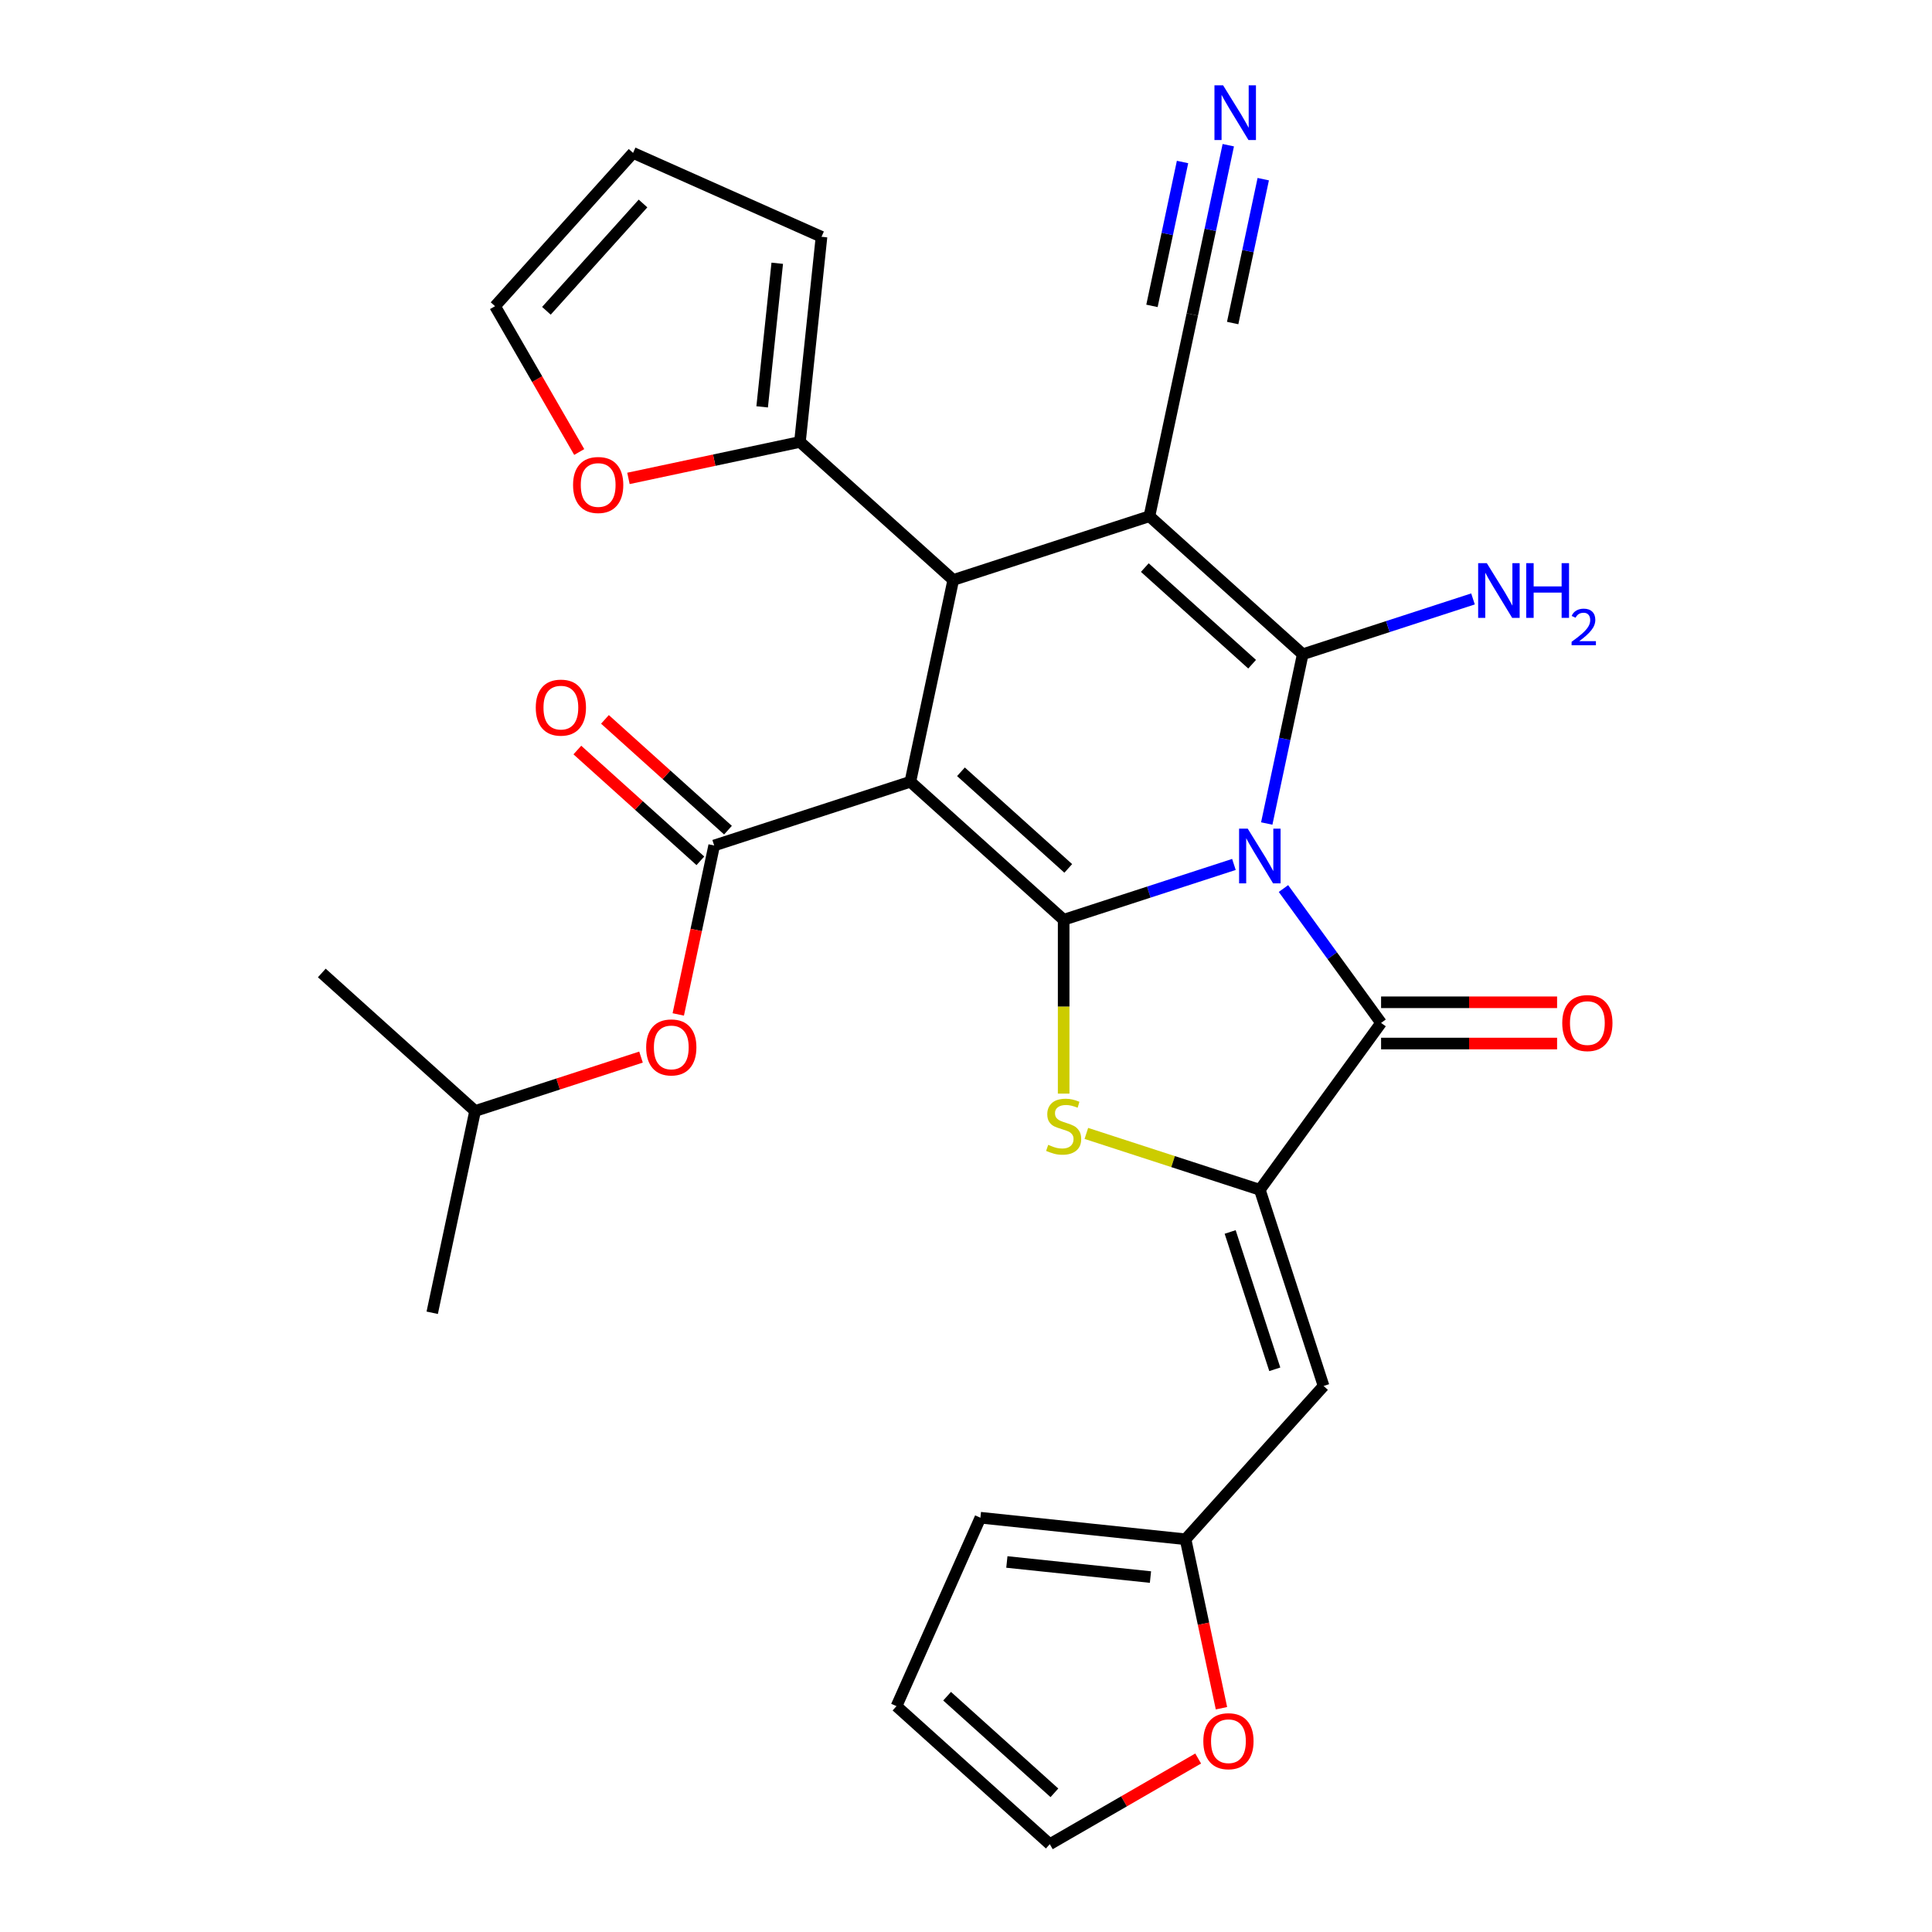 <?xml version='1.0' encoding='iso-8859-1'?>
<svg version='1.1' baseProfile='full'
              xmlns='http://www.w3.org/2000/svg'
                      xmlns:rdkit='http://www.rdkit.org/xml'
                      xmlns:xlink='http://www.w3.org/1999/xlink'
                  xml:space='preserve'
width='1000px' height='1000px' viewBox='0 0 1000 1000'>
<!-- END OF HEADER -->
<rect style='opacity:1.0;fill:#FFFFFF;stroke:none' width='1000' height='1000' x='0' y='0'> </rect>
<path class='bond-0' d='M 638.68,447.434 L 594.613,461.753' style='fill:none;fill-rule:evenodd;stroke:#0000FF;stroke-width:6px;stroke-linecap:butt;stroke-linejoin:miter;stroke-opacity:1' />
<path class='bond-0' d='M 594.613,461.753 L 550.545,476.071' style='fill:none;fill-rule:evenodd;stroke:#000000;stroke-width:6px;stroke-linecap:butt;stroke-linejoin:miter;stroke-opacity:1' />
<path class='bond-2' d='M 655.666,426.248 L 664.977,382.444' style='fill:none;fill-rule:evenodd;stroke:#0000FF;stroke-width:6px;stroke-linecap:butt;stroke-linejoin:miter;stroke-opacity:1' />
<path class='bond-2' d='M 664.977,382.444 L 674.288,338.641' style='fill:none;fill-rule:evenodd;stroke:#000000;stroke-width:6px;stroke-linecap:butt;stroke-linejoin:miter;stroke-opacity:1' />
<path class='bond-5' d='M 664.316,459.907 L 689.582,494.681' style='fill:none;fill-rule:evenodd;stroke:#0000FF;stroke-width:6px;stroke-linecap:butt;stroke-linejoin:miter;stroke-opacity:1' />
<path class='bond-5' d='M 689.582,494.681 L 714.847,529.456' style='fill:none;fill-rule:evenodd;stroke:#000000;stroke-width:6px;stroke-linecap:butt;stroke-linejoin:miter;stroke-opacity:1' />
<path class='bond-1' d='M 550.545,476.071 L 471.2,404.628' style='fill:none;fill-rule:evenodd;stroke:#000000;stroke-width:6px;stroke-linecap:butt;stroke-linejoin:miter;stroke-opacity:1' />
<path class='bond-1' d='M 552.932,449.486 L 497.39,399.476' style='fill:none;fill-rule:evenodd;stroke:#000000;stroke-width:6px;stroke-linecap:butt;stroke-linejoin:miter;stroke-opacity:1' />
<path class='bond-6' d='M 550.545,476.071 L 550.545,521.061' style='fill:none;fill-rule:evenodd;stroke:#000000;stroke-width:6px;stroke-linecap:butt;stroke-linejoin:miter;stroke-opacity:1' />
<path class='bond-6' d='M 550.545,521.061 L 550.545,566.052' style='fill:none;fill-rule:evenodd;stroke:#CCCC00;stroke-width:6px;stroke-linecap:butt;stroke-linejoin:miter;stroke-opacity:1' />
<path class='bond-8' d='M 471.2,404.628 L 369.656,437.622' style='fill:none;fill-rule:evenodd;stroke:#000000;stroke-width:6px;stroke-linecap:butt;stroke-linejoin:miter;stroke-opacity:1' />
<path class='bond-30' d='M 471.2,404.628 L 493.398,300.192' style='fill:none;fill-rule:evenodd;stroke:#000000;stroke-width:6px;stroke-linecap:butt;stroke-linejoin:miter;stroke-opacity:1' />
<path class='bond-3' d='M 674.288,338.641 L 594.942,267.198' style='fill:none;fill-rule:evenodd;stroke:#000000;stroke-width:6px;stroke-linecap:butt;stroke-linejoin:miter;stroke-opacity:1' />
<path class='bond-3' d='M 648.097,343.793 L 592.556,293.783' style='fill:none;fill-rule:evenodd;stroke:#000000;stroke-width:6px;stroke-linecap:butt;stroke-linejoin:miter;stroke-opacity:1' />
<path class='bond-18' d='M 674.288,338.641 L 718.355,324.322' style='fill:none;fill-rule:evenodd;stroke:#000000;stroke-width:6px;stroke-linecap:butt;stroke-linejoin:miter;stroke-opacity:1' />
<path class='bond-18' d='M 718.355,324.322 L 762.423,310.004' style='fill:none;fill-rule:evenodd;stroke:#0000FF;stroke-width:6px;stroke-linecap:butt;stroke-linejoin:miter;stroke-opacity:1' />
<path class='bond-4' d='M 594.942,267.198 L 493.398,300.192' style='fill:none;fill-rule:evenodd;stroke:#000000;stroke-width:6px;stroke-linecap:butt;stroke-linejoin:miter;stroke-opacity:1' />
<path class='bond-10' d='M 594.942,267.198 L 617.141,162.761' style='fill:none;fill-rule:evenodd;stroke:#000000;stroke-width:6px;stroke-linecap:butt;stroke-linejoin:miter;stroke-opacity:1' />
<path class='bond-11' d='M 493.398,300.192 L 414.053,228.749' style='fill:none;fill-rule:evenodd;stroke:#000000;stroke-width:6px;stroke-linecap:butt;stroke-linejoin:miter;stroke-opacity:1' />
<path class='bond-7' d='M 714.847,529.456 L 652.089,615.835' style='fill:none;fill-rule:evenodd;stroke:#000000;stroke-width:6px;stroke-linecap:butt;stroke-linejoin:miter;stroke-opacity:1' />
<path class='bond-16' d='M 714.847,540.133 L 760.397,540.133' style='fill:none;fill-rule:evenodd;stroke:#000000;stroke-width:6px;stroke-linecap:butt;stroke-linejoin:miter;stroke-opacity:1' />
<path class='bond-16' d='M 760.397,540.133 L 805.947,540.133' style='fill:none;fill-rule:evenodd;stroke:#FF0000;stroke-width:6px;stroke-linecap:butt;stroke-linejoin:miter;stroke-opacity:1' />
<path class='bond-16' d='M 714.847,518.779 L 760.397,518.779' style='fill:none;fill-rule:evenodd;stroke:#000000;stroke-width:6px;stroke-linecap:butt;stroke-linejoin:miter;stroke-opacity:1' />
<path class='bond-16' d='M 760.397,518.779 L 805.947,518.779' style='fill:none;fill-rule:evenodd;stroke:#FF0000;stroke-width:6px;stroke-linecap:butt;stroke-linejoin:miter;stroke-opacity:1' />
<path class='bond-29' d='M 562.294,586.658 L 607.192,601.246' style='fill:none;fill-rule:evenodd;stroke:#CCCC00;stroke-width:6px;stroke-linecap:butt;stroke-linejoin:miter;stroke-opacity:1' />
<path class='bond-29' d='M 607.192,601.246 L 652.089,615.835' style='fill:none;fill-rule:evenodd;stroke:#000000;stroke-width:6px;stroke-linecap:butt;stroke-linejoin:miter;stroke-opacity:1' />
<path class='bond-9' d='M 652.089,615.835 L 685.083,717.379' style='fill:none;fill-rule:evenodd;stroke:#000000;stroke-width:6px;stroke-linecap:butt;stroke-linejoin:miter;stroke-opacity:1' />
<path class='bond-9' d='M 636.729,637.665 L 659.825,708.746' style='fill:none;fill-rule:evenodd;stroke:#000000;stroke-width:6px;stroke-linecap:butt;stroke-linejoin:miter;stroke-opacity:1' />
<path class='bond-14' d='M 369.656,437.622 L 360.362,481.346' style='fill:none;fill-rule:evenodd;stroke:#000000;stroke-width:6px;stroke-linecap:butt;stroke-linejoin:miter;stroke-opacity:1' />
<path class='bond-14' d='M 360.362,481.346 L 351.068,525.069' style='fill:none;fill-rule:evenodd;stroke:#FF0000;stroke-width:6px;stroke-linecap:butt;stroke-linejoin:miter;stroke-opacity:1' />
<path class='bond-17' d='M 376.8,429.687 L 344.962,401.02' style='fill:none;fill-rule:evenodd;stroke:#000000;stroke-width:6px;stroke-linecap:butt;stroke-linejoin:miter;stroke-opacity:1' />
<path class='bond-17' d='M 344.962,401.02 L 313.124,372.353' style='fill:none;fill-rule:evenodd;stroke:#FF0000;stroke-width:6px;stroke-linecap:butt;stroke-linejoin:miter;stroke-opacity:1' />
<path class='bond-17' d='M 362.511,445.556 L 330.673,416.889' style='fill:none;fill-rule:evenodd;stroke:#000000;stroke-width:6px;stroke-linecap:butt;stroke-linejoin:miter;stroke-opacity:1' />
<path class='bond-17' d='M 330.673,416.889 L 298.835,388.222' style='fill:none;fill-rule:evenodd;stroke:#FF0000;stroke-width:6px;stroke-linecap:butt;stroke-linejoin:miter;stroke-opacity:1' />
<path class='bond-12' d='M 685.083,717.379 L 613.64,796.724' style='fill:none;fill-rule:evenodd;stroke:#000000;stroke-width:6px;stroke-linecap:butt;stroke-linejoin:miter;stroke-opacity:1' />
<path class='bond-13' d='M 617.141,162.761 L 626.452,118.958' style='fill:none;fill-rule:evenodd;stroke:#000000;stroke-width:6px;stroke-linecap:butt;stroke-linejoin:miter;stroke-opacity:1' />
<path class='bond-13' d='M 626.452,118.958 L 635.763,75.154' style='fill:none;fill-rule:evenodd;stroke:#0000FF;stroke-width:6px;stroke-linecap:butt;stroke-linejoin:miter;stroke-opacity:1' />
<path class='bond-13' d='M 638.028,167.201 L 645.943,129.968' style='fill:none;fill-rule:evenodd;stroke:#000000;stroke-width:6px;stroke-linecap:butt;stroke-linejoin:miter;stroke-opacity:1' />
<path class='bond-13' d='M 645.943,129.968 L 653.857,92.735' style='fill:none;fill-rule:evenodd;stroke:#0000FF;stroke-width:6px;stroke-linecap:butt;stroke-linejoin:miter;stroke-opacity:1' />
<path class='bond-13' d='M 596.254,158.322 L 604.168,121.088' style='fill:none;fill-rule:evenodd;stroke:#000000;stroke-width:6px;stroke-linecap:butt;stroke-linejoin:miter;stroke-opacity:1' />
<path class='bond-13' d='M 604.168,121.088 L 612.082,83.855' style='fill:none;fill-rule:evenodd;stroke:#0000FF;stroke-width:6px;stroke-linecap:butt;stroke-linejoin:miter;stroke-opacity:1' />
<path class='bond-15' d='M 414.053,228.749 L 369.669,238.183' style='fill:none;fill-rule:evenodd;stroke:#000000;stroke-width:6px;stroke-linecap:butt;stroke-linejoin:miter;stroke-opacity:1' />
<path class='bond-15' d='M 369.669,238.183 L 325.286,247.617' style='fill:none;fill-rule:evenodd;stroke:#FF0000;stroke-width:6px;stroke-linecap:butt;stroke-linejoin:miter;stroke-opacity:1' />
<path class='bond-20' d='M 414.053,228.749 L 425.213,122.564' style='fill:none;fill-rule:evenodd;stroke:#000000;stroke-width:6px;stroke-linecap:butt;stroke-linejoin:miter;stroke-opacity:1' />
<path class='bond-20' d='M 394.49,210.589 L 402.302,136.259' style='fill:none;fill-rule:evenodd;stroke:#000000;stroke-width:6px;stroke-linecap:butt;stroke-linejoin:miter;stroke-opacity:1' />
<path class='bond-19' d='M 613.64,796.724 L 622.934,840.448' style='fill:none;fill-rule:evenodd;stroke:#000000;stroke-width:6px;stroke-linecap:butt;stroke-linejoin:miter;stroke-opacity:1' />
<path class='bond-19' d='M 622.934,840.448 L 632.227,884.171' style='fill:none;fill-rule:evenodd;stroke:#FF0000;stroke-width:6px;stroke-linecap:butt;stroke-linejoin:miter;stroke-opacity:1' />
<path class='bond-21' d='M 613.64,796.724 L 507.455,785.564' style='fill:none;fill-rule:evenodd;stroke:#000000;stroke-width:6px;stroke-linecap:butt;stroke-linejoin:miter;stroke-opacity:1' />
<path class='bond-21' d='M 595.48,816.287 L 521.151,808.475' style='fill:none;fill-rule:evenodd;stroke:#000000;stroke-width:6px;stroke-linecap:butt;stroke-linejoin:miter;stroke-opacity:1' />
<path class='bond-26' d='M 331.788,547.15 L 288.85,561.101' style='fill:none;fill-rule:evenodd;stroke:#FF0000;stroke-width:6px;stroke-linecap:butt;stroke-linejoin:miter;stroke-opacity:1' />
<path class='bond-26' d='M 288.85,561.101 L 245.913,575.052' style='fill:none;fill-rule:evenodd;stroke:#000000;stroke-width:6px;stroke-linecap:butt;stroke-linejoin:miter;stroke-opacity:1' />
<path class='bond-22' d='M 299.808,233.958 L 278.02,196.22' style='fill:none;fill-rule:evenodd;stroke:#FF0000;stroke-width:6px;stroke-linecap:butt;stroke-linejoin:miter;stroke-opacity:1' />
<path class='bond-22' d='M 278.02,196.22 L 256.232,158.482' style='fill:none;fill-rule:evenodd;stroke:#000000;stroke-width:6px;stroke-linecap:butt;stroke-linejoin:miter;stroke-opacity:1' />
<path class='bond-23' d='M 620.169,910.207 L 581.771,932.376' style='fill:none;fill-rule:evenodd;stroke:#FF0000;stroke-width:6px;stroke-linecap:butt;stroke-linejoin:miter;stroke-opacity:1' />
<path class='bond-23' d='M 581.771,932.376 L 543.373,954.545' style='fill:none;fill-rule:evenodd;stroke:#000000;stroke-width:6px;stroke-linecap:butt;stroke-linejoin:miter;stroke-opacity:1' />
<path class='bond-24' d='M 425.213,122.564 L 327.674,79.137' style='fill:none;fill-rule:evenodd;stroke:#000000;stroke-width:6px;stroke-linecap:butt;stroke-linejoin:miter;stroke-opacity:1' />
<path class='bond-25' d='M 507.455,785.564 L 464.028,883.103' style='fill:none;fill-rule:evenodd;stroke:#000000;stroke-width:6px;stroke-linecap:butt;stroke-linejoin:miter;stroke-opacity:1' />
<path class='bond-32' d='M 256.232,158.482 L 327.674,79.137' style='fill:none;fill-rule:evenodd;stroke:#000000;stroke-width:6px;stroke-linecap:butt;stroke-linejoin:miter;stroke-opacity:1' />
<path class='bond-32' d='M 282.817,160.869 L 332.827,105.327' style='fill:none;fill-rule:evenodd;stroke:#000000;stroke-width:6px;stroke-linecap:butt;stroke-linejoin:miter;stroke-opacity:1' />
<path class='bond-31' d='M 543.373,954.545 L 464.028,883.103' style='fill:none;fill-rule:evenodd;stroke:#000000;stroke-width:6px;stroke-linecap:butt;stroke-linejoin:miter;stroke-opacity:1' />
<path class='bond-31' d='M 545.76,927.96 L 490.218,877.95' style='fill:none;fill-rule:evenodd;stroke:#000000;stroke-width:6px;stroke-linecap:butt;stroke-linejoin:miter;stroke-opacity:1' />
<path class='bond-27' d='M 245.913,575.052 L 223.714,679.489' style='fill:none;fill-rule:evenodd;stroke:#000000;stroke-width:6px;stroke-linecap:butt;stroke-linejoin:miter;stroke-opacity:1' />
<path class='bond-28' d='M 245.913,575.052 L 166.567,503.609' style='fill:none;fill-rule:evenodd;stroke:#000000;stroke-width:6px;stroke-linecap:butt;stroke-linejoin:miter;stroke-opacity:1' />
<path  class='atom-0' d='M 645.829 428.917
L 655.109 443.917
Q 656.029 445.397, 657.509 448.077
Q 658.989 450.757, 659.069 450.917
L 659.069 428.917
L 662.829 428.917
L 662.829 457.237
L 658.949 457.237
L 648.989 440.837
Q 647.829 438.917, 646.589 436.717
Q 645.389 434.517, 645.029 433.837
L 645.029 457.237
L 641.349 457.237
L 641.349 428.917
L 645.829 428.917
' fill='#0000FF'/>
<path  class='atom-7' d='M 542.545 592.561
Q 542.865 592.681, 544.185 593.241
Q 545.505 593.801, 546.945 594.161
Q 548.425 594.481, 549.865 594.481
Q 552.545 594.481, 554.105 593.201
Q 555.665 591.881, 555.665 589.601
Q 555.665 588.041, 554.865 587.081
Q 554.105 586.121, 552.905 585.601
Q 551.705 585.081, 549.705 584.481
Q 547.185 583.721, 545.665 583.001
Q 544.185 582.281, 543.105 580.761
Q 542.065 579.241, 542.065 576.681
Q 542.065 573.121, 544.465 570.921
Q 546.905 568.721, 551.705 568.721
Q 554.985 568.721, 558.705 570.281
L 557.785 573.361
Q 554.385 571.961, 551.825 571.961
Q 549.065 571.961, 547.545 573.121
Q 546.025 574.241, 546.065 576.201
Q 546.065 577.721, 546.825 578.641
Q 547.625 579.561, 548.745 580.081
Q 549.905 580.601, 551.825 581.201
Q 554.385 582.001, 555.905 582.801
Q 557.425 583.601, 558.505 585.241
Q 559.625 586.841, 559.625 589.601
Q 559.625 593.521, 556.985 595.641
Q 554.385 597.721, 550.025 597.721
Q 547.505 597.721, 545.585 597.161
Q 543.705 596.641, 541.465 595.721
L 542.545 592.561
' fill='#CCCC00'/>
<path  class='atom-14' d='M 633.08 44.165
L 642.36 59.165
Q 643.28 60.645, 644.76 63.325
Q 646.24 66.005, 646.32 66.165
L 646.32 44.165
L 650.08 44.165
L 650.08 72.485
L 646.2 72.485
L 636.24 56.085
Q 635.08 54.165, 633.84 51.965
Q 632.64 49.765, 632.28 49.085
L 632.28 72.485
L 628.6 72.485
L 628.6 44.165
L 633.08 44.165
' fill='#0000FF'/>
<path  class='atom-15' d='M 334.457 542.138
Q 334.457 535.338, 337.817 531.538
Q 341.177 527.738, 347.457 527.738
Q 353.737 527.738, 357.097 531.538
Q 360.457 535.338, 360.457 542.138
Q 360.457 549.018, 357.057 552.938
Q 353.657 556.818, 347.457 556.818
Q 341.217 556.818, 337.817 552.938
Q 334.457 549.058, 334.457 542.138
M 347.457 553.618
Q 351.777 553.618, 354.097 550.738
Q 356.457 547.818, 356.457 542.138
Q 356.457 536.578, 354.097 533.778
Q 351.777 530.938, 347.457 530.938
Q 343.137 530.938, 340.777 533.738
Q 338.457 536.538, 338.457 542.138
Q 338.457 547.858, 340.777 550.738
Q 343.137 553.618, 347.457 553.618
' fill='#FF0000'/>
<path  class='atom-16' d='M 296.616 251.027
Q 296.616 244.227, 299.976 240.427
Q 303.336 236.627, 309.616 236.627
Q 315.896 236.627, 319.256 240.427
Q 322.616 244.227, 322.616 251.027
Q 322.616 257.907, 319.216 261.827
Q 315.816 265.707, 309.616 265.707
Q 303.376 265.707, 299.976 261.827
Q 296.616 257.947, 296.616 251.027
M 309.616 262.507
Q 313.936 262.507, 316.256 259.627
Q 318.616 256.707, 318.616 251.027
Q 318.616 245.467, 316.256 242.667
Q 313.936 239.827, 309.616 239.827
Q 305.296 239.827, 302.936 242.627
Q 300.616 245.427, 300.616 251.027
Q 300.616 256.747, 302.936 259.627
Q 305.296 262.507, 309.616 262.507
' fill='#FF0000'/>
<path  class='atom-17' d='M 808.617 529.536
Q 808.617 522.736, 811.977 518.936
Q 815.337 515.136, 821.617 515.136
Q 827.897 515.136, 831.257 518.936
Q 834.617 522.736, 834.617 529.536
Q 834.617 536.416, 831.217 540.336
Q 827.817 544.216, 821.617 544.216
Q 815.377 544.216, 811.977 540.336
Q 808.617 536.456, 808.617 529.536
M 821.617 541.016
Q 825.937 541.016, 828.257 538.136
Q 830.617 535.216, 830.617 529.536
Q 830.617 523.976, 828.257 521.176
Q 825.937 518.336, 821.617 518.336
Q 817.297 518.336, 814.937 521.136
Q 812.617 523.936, 812.617 529.536
Q 812.617 535.256, 814.937 538.136
Q 817.297 541.016, 821.617 541.016
' fill='#FF0000'/>
<path  class='atom-18' d='M 277.31 366.259
Q 277.31 359.459, 280.67 355.659
Q 284.03 351.859, 290.31 351.859
Q 296.59 351.859, 299.95 355.659
Q 303.31 359.459, 303.31 366.259
Q 303.31 373.139, 299.91 377.059
Q 296.51 380.939, 290.31 380.939
Q 284.07 380.939, 280.67 377.059
Q 277.31 373.179, 277.31 366.259
M 290.31 377.739
Q 294.63 377.739, 296.95 374.859
Q 299.31 371.939, 299.31 366.259
Q 299.31 360.699, 296.95 357.899
Q 294.63 355.059, 290.31 355.059
Q 285.99 355.059, 283.63 357.859
Q 281.31 360.659, 281.31 366.259
Q 281.31 371.979, 283.63 374.859
Q 285.99 377.739, 290.31 377.739
' fill='#FF0000'/>
<path  class='atom-19' d='M 769.572 291.487
L 778.852 306.487
Q 779.772 307.967, 781.252 310.647
Q 782.732 313.327, 782.812 313.487
L 782.812 291.487
L 786.572 291.487
L 786.572 319.807
L 782.692 319.807
L 772.732 303.407
Q 771.572 301.487, 770.332 299.287
Q 769.132 297.087, 768.772 296.407
L 768.772 319.807
L 765.092 319.807
L 765.092 291.487
L 769.572 291.487
' fill='#0000FF'/>
<path  class='atom-19' d='M 789.972 291.487
L 793.812 291.487
L 793.812 303.527
L 808.292 303.527
L 808.292 291.487
L 812.132 291.487
L 812.132 319.807
L 808.292 319.807
L 808.292 306.727
L 793.812 306.727
L 793.812 319.807
L 789.972 319.807
L 789.972 291.487
' fill='#0000FF'/>
<path  class='atom-19' d='M 813.505 318.814
Q 814.191 317.045, 815.828 316.068
Q 817.465 315.065, 819.735 315.065
Q 822.56 315.065, 824.144 316.596
Q 825.728 318.127, 825.728 320.846
Q 825.728 323.618, 823.669 326.206
Q 821.636 328.793, 817.412 331.855
L 826.045 331.855
L 826.045 333.967
L 813.452 333.967
L 813.452 332.198
Q 816.937 329.717, 818.996 327.869
Q 821.082 326.021, 822.085 324.358
Q 823.088 322.694, 823.088 320.978
Q 823.088 319.183, 822.19 318.18
Q 821.293 317.177, 819.735 317.177
Q 818.23 317.177, 817.227 317.784
Q 816.224 318.391, 815.511 319.738
L 813.505 318.814
' fill='#0000FF'/>
<path  class='atom-20' d='M 622.839 901.241
Q 622.839 894.441, 626.199 890.641
Q 629.559 886.841, 635.839 886.841
Q 642.119 886.841, 645.479 890.641
Q 648.839 894.441, 648.839 901.241
Q 648.839 908.121, 645.439 912.041
Q 642.039 915.921, 635.839 915.921
Q 629.599 915.921, 626.199 912.041
Q 622.839 908.161, 622.839 901.241
M 635.839 912.721
Q 640.159 912.721, 642.479 909.841
Q 644.839 906.921, 644.839 901.241
Q 644.839 895.681, 642.479 892.881
Q 640.159 890.041, 635.839 890.041
Q 631.519 890.041, 629.159 892.841
Q 626.839 895.641, 626.839 901.241
Q 626.839 906.961, 629.159 909.841
Q 631.519 912.721, 635.839 912.721
' fill='#FF0000'/>
</svg>
